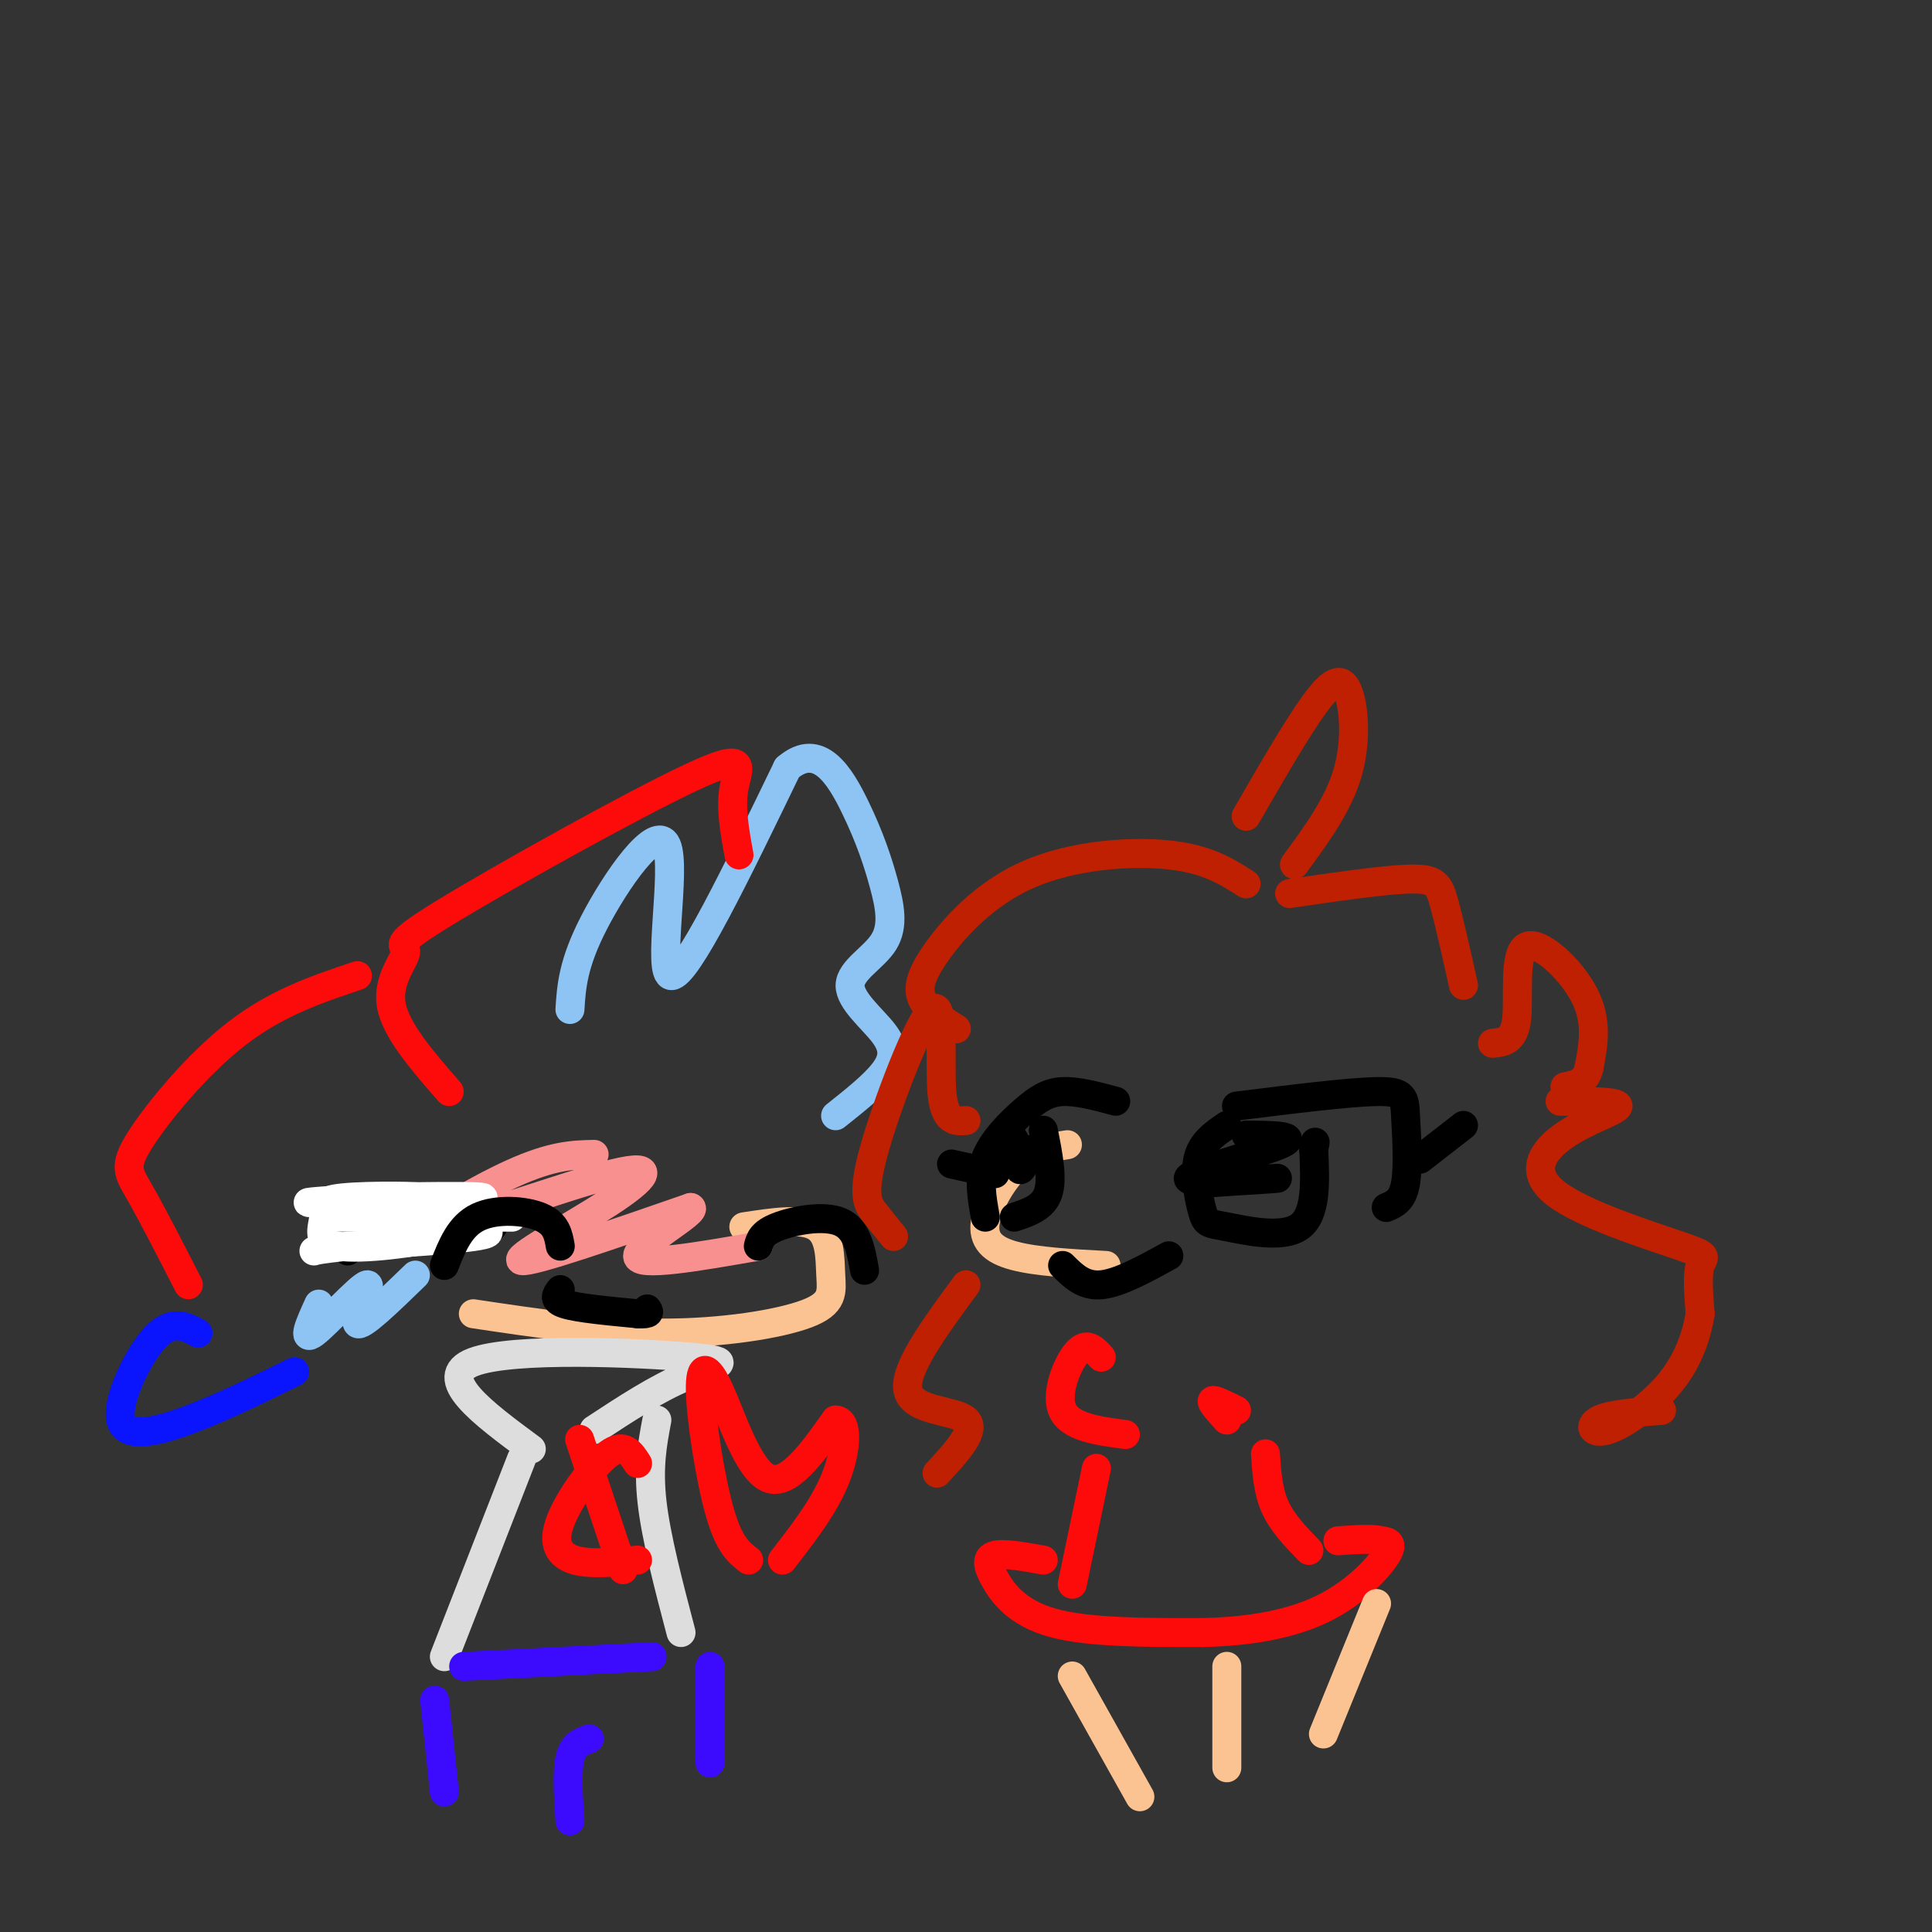 <svg viewBox='0 0 400 400' version='1.1' xmlns='http://www.w3.org/2000/svg' xmlns:xlink='http://www.w3.org/1999/xlink'><rect x="0" y="0" width="400" height="400" fill="#333333" stroke="none"/><g fill='none' stroke='rgb(252,195,146)' stroke-width='6' stroke-linecap='round' stroke-linejoin='round'><path d='M154,254c6.026,-0.928 12.051,-1.856 15,0c2.949,1.856 2.821,6.498 3,10c0.179,3.502 0.663,5.866 -5,8c-5.663,2.134 -17.475,4.038 -30,4c-12.525,-0.038 -25.762,-2.019 -39,-4'/></g>
<g fill='none' stroke='rgb(249,144,144)' stroke-width='6' stroke-linecap='round' stroke-linejoin='round'><path d='M123,239c-4.296,0.093 -8.591,0.185 -17,4c-8.409,3.815 -20.930,11.351 -16,11c4.930,-0.351 27.311,-8.589 37,-11c9.689,-2.411 6.685,1.005 -1,6c-7.685,4.995 -20.053,11.570 -18,12c2.053,0.430 18.526,-5.285 35,-11'/><path d='M143,250c1.889,0.600 -10.889,7.600 -11,10c-0.111,2.400 12.444,0.200 25,-2'/></g>
<g fill='none' stroke='rgb(0,0,0)' stroke-width='6' stroke-linecap='round' stroke-linejoin='round'><path d='M102,254c0.107,-1.423 0.214,-2.845 -4,-4c-4.214,-1.155 -12.750,-2.042 -18,-2c-5.250,0.042 -7.214,1.012 -8,3c-0.786,1.988 -0.393,4.994 0,8'/><path d='M157,258c0.356,-1.356 0.711,-2.711 4,-4c3.289,-1.289 9.511,-2.511 13,-1c3.489,1.511 4.244,5.756 5,10'/><path d='M116,267c-0.833,1.083 -1.667,2.167 1,3c2.667,0.833 8.833,1.417 15,2'/><path d='M132,272c2.833,0.167 2.417,-0.417 2,-1'/></g>
<g fill='none' stroke='rgb(141,196,244)' stroke-width='6' stroke-linecap='round' stroke-linejoin='round'><path d='M118,209c0.304,-4.738 0.607,-9.476 5,-18c4.393,-8.524 12.875,-20.833 15,-16c2.125,4.833 -2.107,26.810 1,27c3.107,0.190 13.554,-21.405 24,-43'/><path d='M163,159c6.558,-5.645 10.952,1.741 14,8c3.048,6.259 4.750,11.391 6,16c1.250,4.609 2.048,8.693 0,12c-2.048,3.307 -6.941,5.835 -7,9c-0.059,3.165 4.715,6.968 7,10c2.285,3.032 2.081,5.295 0,8c-2.081,2.705 -6.041,5.853 -10,9'/><path d='M86,264c-5.631,5.464 -11.262,10.929 -12,10c-0.738,-0.929 3.417,-8.250 2,-8c-1.417,0.250 -8.405,8.071 -11,10c-2.595,1.929 -0.798,-2.036 1,-6'/></g>
<g fill='none' stroke='rgb(253,10,10)' stroke-width='6' stroke-linecap='round' stroke-linejoin='round'><path d='M153,177c-0.897,-4.890 -1.795,-9.780 -1,-14c0.795,-4.220 3.282,-7.769 -9,-2c-12.282,5.769 -39.333,20.856 -51,28c-11.667,7.144 -7.949,6.347 -8,8c-0.051,1.653 -3.872,5.758 -3,11c0.872,5.242 6.436,11.621 12,18'/><path d='M74,202c-8.363,2.798 -16.726,5.595 -25,12c-8.274,6.405 -16.458,16.417 -20,22c-3.542,5.583 -2.440,6.738 0,11c2.440,4.262 6.220,11.631 10,19'/></g>
<g fill='none' stroke='rgb(10,20,253)' stroke-width='6' stroke-linecap='round' stroke-linejoin='round'><path d='M41,276c-2.726,-1.440 -5.452,-2.881 -9,1c-3.548,3.881 -7.917,13.083 -7,17c0.917,3.917 7.119,2.548 14,0c6.881,-2.548 14.440,-6.274 22,-10'/></g>
<g fill='none' stroke='rgb(221,221,221)' stroke-width='6' stroke-linecap='round' stroke-linejoin='round'><path d='M110,300c-10.077,-7.440 -20.155,-14.881 -12,-18c8.155,-3.119 34.542,-1.917 45,-1c10.458,0.917 4.988,1.548 -1,4c-5.988,2.452 -12.494,6.726 -19,11'/><path d='M108,302c0.000,0.000 -16.000,41.000 -16,41'/><path d='M136,294c-0.917,4.833 -1.833,9.667 -1,17c0.833,7.333 3.417,17.167 6,27'/></g>
<g fill='none' stroke='rgb(252,195,146)' stroke-width='6' stroke-linecap='round' stroke-linejoin='round'><path d='M221,237c-3.369,0.530 -6.738,1.060 -10,4c-3.262,2.940 -6.417,8.292 -7,12c-0.583,3.708 1.405,5.774 6,7c4.595,1.226 11.798,1.613 19,2'/></g>
<g fill='none' stroke='rgb(191,32,1)' stroke-width='6' stroke-linecap='round' stroke-linejoin='round'><path d='M258,183c-4.019,-2.574 -8.038,-5.148 -16,-6c-7.962,-0.852 -19.866,0.019 -29,4c-9.134,3.981 -15.498,11.072 -19,16c-3.502,4.928 -4.144,7.694 -3,10c1.144,2.306 4.072,4.153 7,6'/><path d='M267,185c9.867,-1.444 19.733,-2.889 25,-3c5.267,-0.111 5.933,1.111 7,5c1.067,3.889 2.533,10.444 4,17'/><path d='M268,179c4.524,-6.155 9.048,-12.310 11,-19c1.952,-6.690 1.333,-13.917 0,-17c-1.333,-3.083 -3.381,-2.024 -7,3c-3.619,5.024 -8.810,14.012 -14,23'/><path d='M309,216c2.238,-0.208 4.476,-0.417 5,-5c0.524,-4.583 -0.667,-13.542 2,-15c2.667,-1.458 9.190,4.583 12,10c2.810,5.417 1.905,10.208 1,15'/><path d='M329,221c-0.667,3.167 -2.833,3.583 -5,4'/><path d='M323,228c6.054,0.022 12.109,0.044 12,1c-0.109,0.956 -6.380,2.844 -11,6c-4.620,3.156 -7.589,7.578 -2,12c5.589,4.422 19.735,8.844 26,11c6.265,2.156 4.647,2.044 4,4c-0.647,1.956 -0.324,5.978 0,10'/><path d='M352,272c-0.644,4.086 -2.255,9.301 -6,14c-3.745,4.699 -9.624,8.880 -13,10c-3.376,1.120 -4.250,-0.823 -2,-2c2.250,-1.177 7.625,-1.589 13,-2'/><path d='M200,232c-2.244,0.172 -4.488,0.344 -5,-6c-0.512,-6.344 0.708,-19.206 -2,-17c-2.708,2.206 -9.344,19.478 -12,29c-2.656,9.522 -1.330,11.292 0,13c1.330,1.708 2.665,3.354 4,5'/><path d='M200,266c-6.533,8.867 -13.067,17.733 -12,22c1.067,4.267 9.733,3.933 12,6c2.267,2.067 -1.867,6.533 -6,11'/></g>
<g fill='none' stroke='rgb(0,0,0)' stroke-width='6' stroke-linecap='round' stroke-linejoin='round'><path d='M256,229c11.601,-1.446 23.202,-2.893 29,-3c5.798,-0.107 5.792,1.125 6,5c0.208,3.875 0.631,10.393 0,14c-0.631,3.607 -2.315,4.304 -4,5'/><path d='M254,233c-2.612,1.778 -5.225,3.557 -6,7c-0.775,3.443 0.287,8.552 1,11c0.713,2.448 1.077,2.236 5,3c3.923,0.764 11.407,2.504 15,0c3.593,-2.504 3.297,-9.252 3,-16'/><path d='M272,238c0.500,-2.667 0.250,-1.333 0,0'/><path d='M249,245c8.982,-0.619 17.964,-1.238 15,-1c-2.964,0.238 -17.875,1.333 -18,0c-0.125,-1.333 14.536,-5.095 19,-7c4.464,-1.905 -1.268,-1.952 -7,-2'/><path d='M294,240c0.000,0.000 9.000,-7.000 9,-7'/><path d='M220,262c2.167,2.167 4.333,4.333 8,4c3.667,-0.333 8.833,-3.167 14,-6'/><path d='M231,228c-3.982,-1.071 -7.964,-2.143 -11,-2c-3.036,0.143 -5.125,1.500 -8,4c-2.875,2.500 -6.536,6.143 -8,10c-1.464,3.857 -0.732,7.929 0,12'/><path d='M216,234c1.000,5.000 2.000,10.000 1,13c-1.000,3.000 -4.000,4.000 -7,5'/><path d='M213,238c-0.733,2.444 -1.467,4.889 -2,4c-0.533,-0.889 -0.867,-5.111 -1,-6c-0.133,-0.889 -0.067,1.556 0,4'/><path d='M206,243c0.000,0.000 -9.000,-2.000 -9,-2'/></g>
<g fill='none' stroke='rgb(253,10,10)' stroke-width='6' stroke-linecap='round' stroke-linejoin='round'><path d='M228,281c-1.489,-1.644 -2.978,-3.289 -5,-1c-2.022,2.289 -4.578,8.511 -3,12c1.578,3.489 7.289,4.244 13,5'/><path d='M256,292c-2.333,-1.167 -4.667,-2.333 -5,-2c-0.333,0.333 1.333,2.167 3,4'/><path d='M227,304c0.000,0.000 -5.000,24.000 -5,24'/><path d='M262,301c0.250,3.833 0.500,7.667 2,11c1.500,3.333 4.250,6.167 7,9'/><path d='M216,323c-4.054,-0.732 -8.107,-1.464 -10,-1c-1.893,0.464 -1.625,2.125 0,5c1.625,2.875 4.607,6.964 12,9c7.393,2.036 19.196,2.018 31,2'/><path d='M249,338c9.667,-0.202 18.333,-1.708 25,-5c6.667,-3.292 11.333,-8.369 13,-11c1.667,-2.631 0.333,-2.815 -1,-3'/><path d='M286,319c-1.667,-0.500 -5.333,-0.250 -9,0'/></g>
<g fill='none' stroke='rgb(255,255,255)' stroke-width='6' stroke-linecap='round' stroke-linejoin='round'><path d='M106,252c-15.833,0.000 -31.667,0.000 -35,0c-3.333,0.000 5.833,0.000 15,0'/><path d='M86,252c3.409,0.099 4.433,0.345 6,1c1.567,0.655 3.677,1.719 -1,3c-4.677,1.281 -16.142,2.778 -21,2c-4.858,-0.778 -3.108,-3.833 -3,-6c0.108,-2.167 -1.425,-3.447 4,-4c5.425,-0.553 17.807,-0.380 16,0c-1.807,0.380 -17.802,0.966 -22,1c-4.198,0.034 3.401,-0.483 11,-1'/><path d='M76,248c8.624,-0.282 24.683,-0.488 24,0c-0.683,0.488 -18.107,1.670 -18,3c0.107,1.330 17.745,2.809 19,4c1.255,1.191 -13.872,2.096 -29,3'/><path d='M72,258c-6.000,0.667 -6.500,0.833 -7,1'/></g>
<g fill='none' stroke='rgb(0,0,0)' stroke-width='6' stroke-linecap='round' stroke-linejoin='round'><path d='M116,258c-0.400,-2.311 -0.800,-4.622 -4,-6c-3.200,-1.378 -9.200,-1.822 -13,0c-3.800,1.822 -5.400,5.911 -7,10'/></g>
<g fill='none' stroke='rgb(253,10,10)' stroke-width='6' stroke-linecap='round' stroke-linejoin='round'><path d='M132,303c-1.393,-2.190 -2.786,-4.381 -6,-2c-3.214,2.381 -8.250,9.333 -10,14c-1.750,4.667 -0.214,7.048 3,8c3.214,0.952 8.107,0.476 13,0'/><path d='M120,298c0.000,0.000 9.000,27.000 9,27'/></g>
<g fill='none' stroke='rgb(252,195,146)' stroke-width='6' stroke-linecap='round' stroke-linejoin='round'><path d='M222,347c0.000,0.000 14.000,25.000 14,25'/><path d='M254,345c0.000,0.000 0.000,21.000 0,21'/><path d='M285,332c0.000,0.000 -11.000,27.000 -11,27'/></g>
<g fill='none' stroke='rgb(60,10,252)' stroke-width='6' stroke-linecap='round' stroke-linejoin='round'><path d='M96,345c0.000,0.000 39.000,-2.000 39,-2'/><path d='M90,352c0.000,0.000 2.000,19.000 2,19'/><path d='M122,360c-1.667,0.583 -3.333,1.167 -4,4c-0.667,2.833 -0.333,7.917 0,13'/><path d='M147,345c0.000,0.000 0.000,20.000 0,20'/></g>
<g fill='none' stroke='rgb(253,10,10)' stroke-width='6' stroke-linecap='round' stroke-linejoin='round'><path d='M155,323c-2.019,-1.558 -4.038,-3.116 -6,-10c-1.962,-6.884 -3.866,-19.093 -4,-25c-0.134,-5.907 1.502,-5.514 4,0c2.498,5.514 5.856,16.147 10,18c4.144,1.853 9.072,-5.073 14,-12'/><path d='M173,294c2.667,0.044 2.333,6.156 0,12c-2.333,5.844 -6.667,11.422 -11,17'/></g>
</svg>